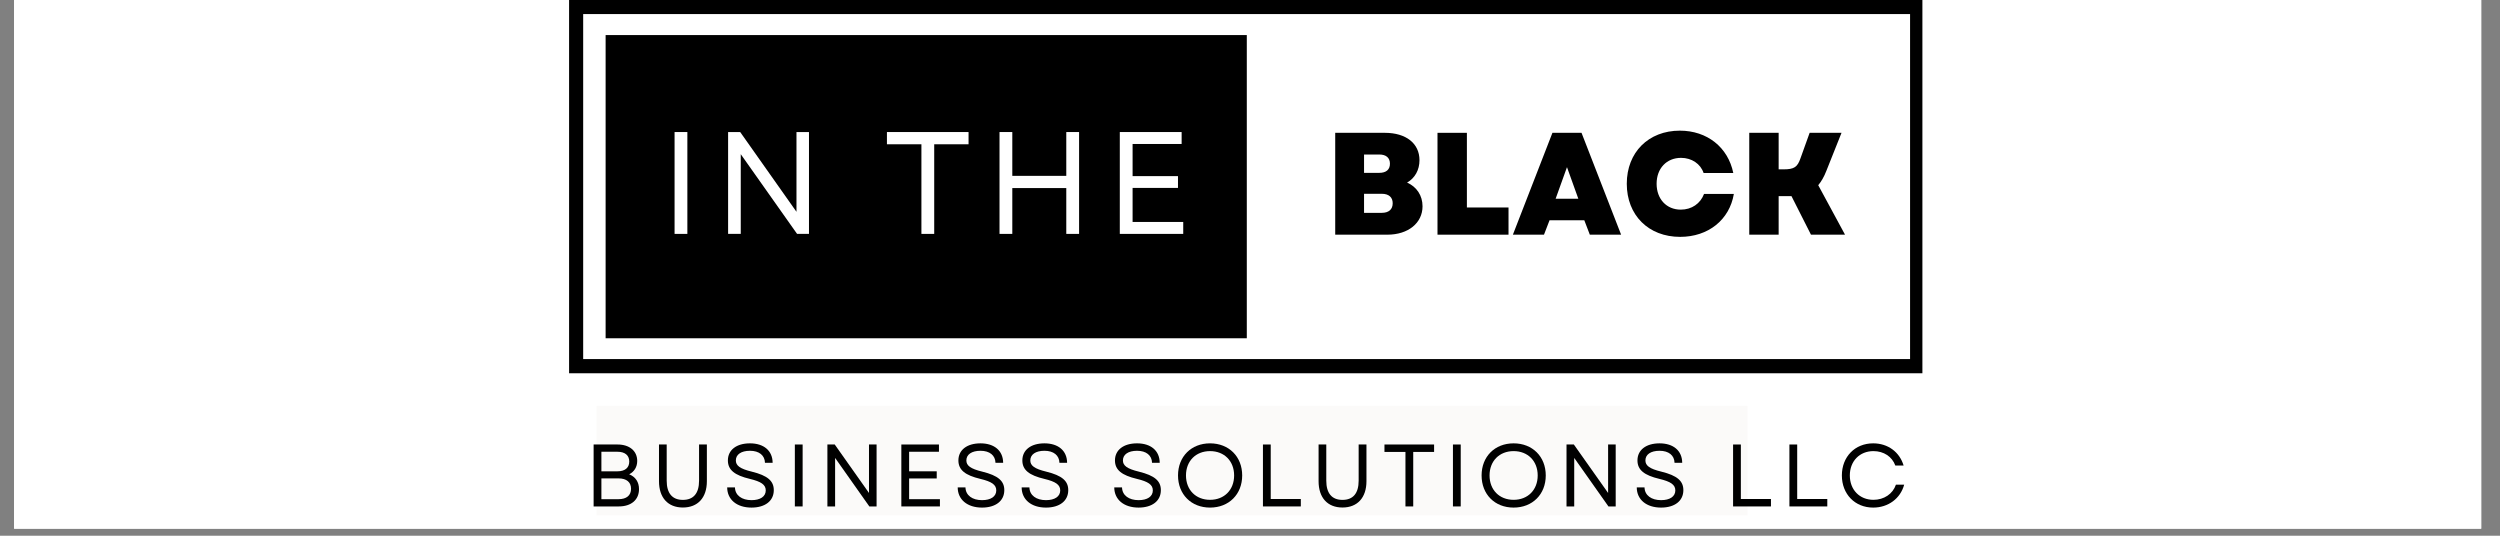 <svg xmlns="http://www.w3.org/2000/svg" xmlns:xlink="http://www.w3.org/1999/xlink" width="350" zoomAndPan="magnify" viewBox="0 0 262.5 56.25" height="75" preserveAspectRatio="xMidYMid meet" version="1.0"><rect x="0" y="0" width="262.5" height="56.25" fill="#808080" stroke="none"/><defs><g/><clipPath id="b755944de4"><path d="M 1.48 0 L 260.527 0 L 260.527 55.512 L 1.48 55.512 Z M 1.48 0 " clip-rule="nonzero"/></clipPath><clipPath id="7b7c130e6b"><path d="M 62.641 42.617 L 183.496 42.617 L 183.496 54.113 L 62.641 54.113 Z M 62.641 42.617 " clip-rule="nonzero"/></clipPath><clipPath id="ea1e5b66e9"><path d="M 59.754 0 L 201.852 0 L 201.852 39.191 L 59.754 39.191 Z M 59.754 0 " clip-rule="nonzero"/></clipPath><clipPath id="2914d83283"><path d="M 63.59 3.684 L 130.914 3.684 L 130.914 35.516 L 63.59 35.516 Z M 63.59 3.684 " clip-rule="nonzero"/></clipPath></defs><g clip-path="url(#b755944de4)"><path fill="#ffffff" d="M 1.48 0 L 260.527 0 L 260.527 55.512 L 1.48 55.512 Z M 1.48 0 " fill-opacity="1" fill-rule="nonzero"/><path fill="#ffffff" d="M 1.48 0 L 260.527 0 L 260.527 55.512 L 1.48 55.512 Z M 1.48 0 " fill-opacity="1" fill-rule="nonzero"/></g><g clip-path="url(#7b7c130e6b)"><path fill="#fbfaf9" d="M 62.641 42.617 L 183.496 42.617 L 183.496 54.113 L 62.641 54.113 Z M 62.641 42.617 " fill-opacity="1" fill-rule="nonzero"/></g><g clip-path="url(#ea1e5b66e9)"><path stroke-linecap="butt" transform="matrix(0.74, 0, 0, 0.74, 59.756, -0)" fill="none" stroke-linejoin="miter" d="M -0.003 0 L 192.272 0 L 192.272 52.952 L -0.003 52.952 Z M -0.003 0 " stroke="#000000" stroke-width="4" stroke-opacity="1" stroke-miterlimit="4"/></g><g clip-path="url(#2914d83283)"><path fill="#000000" d="M 63.59 3.684 L 130.914 3.684 L 130.914 35.516 L 63.59 35.516 Z M 63.59 3.684 " fill-opacity="1" fill-rule="nonzero"/></g><g fill="#ffffff" fill-opacity="1"><g transform="translate(69.271, 24.559)"><g><path d="M 1.559 0 L 2.902 0 L 2.902 -10.695 L 1.559 -10.695 Z M 1.559 0 "/></g></g></g><g fill="#ffffff" fill-opacity="1"><g transform="translate(74.892, 24.559)"><g><path d="M 1.559 0 L 2.887 0 L 2.887 -8.371 L 8.801 0 L 10.051 0 L 10.051 -10.695 L 8.738 -10.695 L 8.738 -2.32 L 2.828 -10.695 L 1.559 -10.695 Z M 1.559 0 "/></g></g></g><g fill="#ffffff" fill-opacity="1"><g transform="translate(87.659, 24.559)"><g/></g></g><g fill="#ffffff" fill-opacity="1"><g transform="translate(92.608, 24.559)"><g><path d="M 4.141 0 L 5.484 0 L 5.484 -9.41 L 9.09 -9.41 L 9.09 -10.695 L 0.52 -10.695 L 0.52 -9.41 L 4.141 -9.41 Z M 4.141 0 "/></g></g></g><g fill="#ffffff" fill-opacity="1"><g transform="translate(103.39, 24.559)"><g><path d="M 8.57 0 L 9.914 0 L 9.914 -10.695 L 8.57 -10.695 L 8.57 -6.094 L 2.902 -6.094 L 2.902 -10.695 L 1.559 -10.695 L 1.559 0 L 2.902 0 L 2.902 -4.812 L 8.57 -4.812 Z M 8.57 0 "/></g></g></g><g fill="#ffffff" fill-opacity="1"><g transform="translate(116.02, 24.559)"><g><path d="M 1.559 0 L 8.219 0 L 8.219 -1.254 L 2.902 -1.254 L 2.902 -4.828 L 7.668 -4.828 L 7.668 -6.066 L 2.902 -6.066 L 2.902 -9.441 L 8.051 -9.441 L 8.051 -10.695 L 1.559 -10.695 Z M 1.559 0 "/></g></g></g><g fill="#000000" fill-opacity="1"><g transform="translate(139.069, 24.641)"><g><path d="M 1.129 0 L 6.613 0 C 8.785 0 10.297 -1.223 10.297 -2.98 C 10.297 -4.109 9.684 -5.027 8.676 -5.469 C 9.5 -5.941 9.977 -6.797 9.977 -7.82 C 9.977 -9.578 8.57 -10.695 6.34 -10.695 L 1.129 -10.695 Z M 4.156 -2.293 L 4.156 -4.293 L 6.02 -4.293 C 6.754 -4.293 7.164 -3.926 7.164 -3.301 C 7.164 -2.656 6.754 -2.293 6.02 -2.293 Z M 4.156 -6.492 L 4.156 -8.418 L 5.758 -8.418 C 6.477 -8.418 6.875 -8.066 6.875 -7.453 C 6.875 -6.828 6.477 -6.492 5.758 -6.492 Z M 4.156 -6.492 "/></g></g></g><g fill="#000000" fill-opacity="1"><g transform="translate(149.808, 24.641)"><g><path d="M 1.129 0 L 8.586 0 L 8.586 -2.855 L 4.215 -2.855 L 4.215 -10.695 L 1.129 -10.695 Z M 1.129 0 "/></g></g></g><g fill="#000000" fill-opacity="1"><g transform="translate(158.775, 24.641)"><g><path d="M 0.078 0 L 3.344 0 L 3.926 -1.512 L 7.578 -1.512 L 8.156 0 L 11.441 0 L 7.285 -10.695 L 4.23 -10.695 Z M 4.566 -3.773 L 5.758 -7.09 L 6.949 -3.773 Z M 4.566 -3.773 "/></g></g></g><g fill="#000000" fill-opacity="1"><g transform="translate(170.292, 24.641)"><g><path d="M 6.125 0.23 C 9.074 0.23 11.305 -1.559 11.762 -4.277 L 8.633 -4.277 C 8.25 -3.27 7.348 -2.629 6.188 -2.629 C 4.691 -2.629 3.652 -3.742 3.652 -5.348 C 3.652 -6.965 4.707 -8.066 6.219 -8.066 C 7.332 -8.066 8.266 -7.441 8.586 -6.477 L 11.703 -6.477 C 11.152 -9.18 8.953 -10.922 6.094 -10.922 C 2.797 -10.922 0.52 -8.645 0.52 -5.348 C 0.52 -2.047 2.797 0.23 6.125 0.23 Z M 6.125 0.23 "/></g></g></g><g fill="#000000" fill-opacity="1"><g transform="translate(182.543, 24.641)"><g><path d="M 1.129 0 L 4.215 0 L 4.215 -4.047 L 5.562 -4.047 L 7.609 0 L 11.184 0 L 8.371 -5.195 C 8.691 -5.574 8.984 -6.078 9.227 -6.707 L 10.816 -10.695 L 7.469 -10.695 L 6.508 -8.02 C 6.188 -7.09 5.836 -6.859 4.734 -6.859 L 4.215 -6.859 L 4.215 -10.695 L 1.129 -10.695 Z M 1.129 0 "/></g></g></g><g fill="#000000" fill-opacity="1"><g transform="translate(61.381, 53.176)"><g><path d="M 0.949 0 L 3.586 0 C 4.898 0 5.715 -0.695 5.715 -1.82 C 5.715 -2.555 5.352 -3.105 4.684 -3.375 C 5.215 -3.645 5.527 -4.145 5.527 -4.777 C 5.527 -5.828 4.711 -6.504 3.465 -6.504 L 0.949 -6.504 Z M 1.766 -0.762 L 1.766 -2.945 L 3.559 -2.945 C 4.406 -2.945 4.879 -2.547 4.879 -1.859 C 4.879 -1.16 4.406 -0.762 3.566 -0.762 Z M 1.766 -3.688 L 1.766 -5.742 L 3.449 -5.742 C 4.238 -5.742 4.691 -5.371 4.691 -4.711 C 4.691 -4.062 4.246 -3.688 3.449 -3.688 Z M 1.766 -3.688 "/></g></g></g><g fill="#000000" fill-opacity="1"><g transform="translate(68.319, 53.176)"><g><path d="M 3.383 0.113 C 4.953 0.113 5.902 -0.922 5.902 -2.648 L 5.902 -6.504 L 5.082 -6.504 L 5.082 -2.703 C 5.082 -1.375 4.496 -0.688 3.383 -0.688 C 2.277 -0.688 1.684 -1.375 1.684 -2.703 L 1.684 -6.504 L 0.875 -6.504 L 0.875 -2.648 C 0.875 -0.922 1.812 0.113 3.383 0.113 Z M 3.383 0.113 "/></g></g></g><g fill="#000000" fill-opacity="1"><g transform="translate(75.795, 53.176)"><g><path d="M 3.113 0.121 C 4.535 0.121 5.453 -0.574 5.453 -1.711 C 5.453 -2.668 4.812 -3.242 3.148 -3.652 C 1.887 -3.957 1.469 -4.293 1.469 -4.832 C 1.469 -5.453 2.027 -5.844 2.953 -5.844 C 3.914 -5.844 4.508 -5.363 4.527 -4.582 L 5.332 -4.582 C 5.324 -5.844 4.414 -6.625 2.953 -6.625 C 1.535 -6.625 0.633 -5.93 0.633 -4.832 C 0.633 -3.828 1.348 -3.27 2.945 -2.891 C 4.117 -2.609 4.609 -2.285 4.609 -1.684 C 4.609 -1.039 4.031 -0.66 3.113 -0.66 C 2.102 -0.66 1.395 -1.16 1.375 -1.996 L 0.559 -1.996 C 0.566 -0.727 1.562 0.121 3.113 0.121 Z M 3.113 0.121 "/></g></g></g><g fill="#000000" fill-opacity="1"><g transform="translate(82.51, 53.176)"><g><path d="M 0.949 0 L 1.766 0 L 1.766 -6.504 L 0.949 -6.504 Z M 0.949 0 "/></g></g></g><g fill="#000000" fill-opacity="1"><g transform="translate(85.928, 53.176)"><g><path d="M 0.949 0 L 1.758 0 L 1.758 -5.094 L 5.352 0 L 6.113 0 L 6.113 -6.504 L 5.316 -6.504 L 5.316 -1.414 L 1.719 -6.504 L 0.949 -6.504 Z M 0.949 0 "/></g></g></g><g fill="#000000" fill-opacity="1"><g transform="translate(93.692, 53.176)"><g><path d="M 0.949 0 L 5 0 L 5 -0.762 L 1.766 -0.762 L 1.766 -2.938 L 4.664 -2.938 L 4.664 -3.688 L 1.766 -3.688 L 1.766 -5.742 L 4.898 -5.742 L 4.898 -6.504 L 0.949 -6.504 Z M 0.949 0 "/></g></g></g><g fill="#000000" fill-opacity="1"><g transform="translate(99.999, 53.176)"><g><path d="M 3.113 0.121 C 4.535 0.121 5.453 -0.574 5.453 -1.711 C 5.453 -2.668 4.812 -3.242 3.148 -3.652 C 1.887 -3.957 1.469 -4.293 1.469 -4.832 C 1.469 -5.453 2.027 -5.844 2.953 -5.844 C 3.914 -5.844 4.508 -5.363 4.527 -4.582 L 5.332 -4.582 C 5.324 -5.844 4.414 -6.625 2.953 -6.625 C 1.535 -6.625 0.633 -5.93 0.633 -4.832 C 0.633 -3.828 1.348 -3.27 2.945 -2.891 C 4.117 -2.609 4.609 -2.285 4.609 -1.684 C 4.609 -1.039 4.031 -0.66 3.113 -0.66 C 2.102 -0.66 1.395 -1.16 1.375 -1.996 L 0.559 -1.996 C 0.566 -0.727 1.562 0.121 3.113 0.121 Z M 3.113 0.121 "/></g></g></g><g fill="#000000" fill-opacity="1"><g transform="translate(106.714, 53.176)"><g><path d="M 3.113 0.121 C 4.535 0.121 5.453 -0.574 5.453 -1.711 C 5.453 -2.668 4.812 -3.242 3.148 -3.652 C 1.887 -3.957 1.469 -4.293 1.469 -4.832 C 1.469 -5.453 2.027 -5.844 2.953 -5.844 C 3.914 -5.844 4.508 -5.363 4.527 -4.582 L 5.332 -4.582 C 5.324 -5.844 4.414 -6.625 2.953 -6.625 C 1.535 -6.625 0.633 -5.93 0.633 -4.832 C 0.633 -3.828 1.348 -3.27 2.945 -2.891 C 4.117 -2.609 4.609 -2.285 4.609 -1.684 C 4.609 -1.039 4.031 -0.66 3.113 -0.66 C 2.102 -0.66 1.395 -1.16 1.375 -1.996 L 0.559 -1.996 C 0.566 -0.727 1.562 0.121 3.113 0.121 Z M 3.113 0.121 "/></g></g></g><g fill="#000000" fill-opacity="1"><g transform="translate(113.429, 53.176)"><g/></g></g><g fill="#000000" fill-opacity="1"><g transform="translate(116.438, 53.176)"><g><path d="M 3.113 0.121 C 4.535 0.121 5.453 -0.574 5.453 -1.711 C 5.453 -2.668 4.812 -3.242 3.148 -3.652 C 1.887 -3.957 1.469 -4.293 1.469 -4.832 C 1.469 -5.453 2.027 -5.844 2.953 -5.844 C 3.914 -5.844 4.508 -5.363 4.527 -4.582 L 5.332 -4.582 C 5.324 -5.844 4.414 -6.625 2.953 -6.625 C 1.535 -6.625 0.633 -5.93 0.633 -4.832 C 0.633 -3.828 1.348 -3.27 2.945 -2.891 C 4.117 -2.609 4.609 -2.285 4.609 -1.684 C 4.609 -1.039 4.031 -0.66 3.113 -0.66 C 2.102 -0.66 1.395 -1.16 1.375 -1.996 L 0.559 -1.996 C 0.566 -0.727 1.562 0.121 3.113 0.121 Z M 3.113 0.121 "/></g></g></g><g fill="#000000" fill-opacity="1"><g transform="translate(123.153, 53.176)"><g><path d="M 3.902 0.121 C 5.883 0.121 7.277 -1.273 7.277 -3.254 C 7.277 -5.23 5.883 -6.625 3.902 -6.625 C 1.922 -6.625 0.539 -5.23 0.539 -3.254 C 0.539 -1.273 1.922 0.121 3.902 0.121 Z M 1.375 -3.254 C 1.375 -4.766 2.406 -5.809 3.902 -5.809 C 5.398 -5.809 6.43 -4.766 6.43 -3.254 C 6.43 -1.738 5.398 -0.695 3.902 -0.695 C 2.406 -0.695 1.375 -1.738 1.375 -3.254 Z M 1.375 -3.254 "/></g></g></g><g fill="#000000" fill-opacity="1"><g transform="translate(131.66, 53.176)"><g><path d="M 0.949 0 L 4.926 0 L 4.926 -0.781 L 1.766 -0.781 L 1.766 -6.504 L 0.949 -6.504 Z M 0.949 0 "/></g></g></g><g fill="#000000" fill-opacity="1"><g transform="translate(137.576, 53.176)"><g><path d="M 3.383 0.113 C 4.953 0.113 5.902 -0.922 5.902 -2.648 L 5.902 -6.504 L 5.082 -6.504 L 5.082 -2.703 C 5.082 -1.375 4.496 -0.688 3.383 -0.688 C 2.277 -0.688 1.684 -1.375 1.684 -2.703 L 1.684 -6.504 L 0.875 -6.504 L 0.875 -2.648 C 0.875 -0.922 1.812 0.113 3.383 0.113 Z M 3.383 0.113 "/></g></g></g><g fill="#000000" fill-opacity="1"><g transform="translate(145.053, 53.176)"><g><path d="M 2.52 0 L 3.336 0 L 3.336 -5.723 L 5.527 -5.723 L 5.527 -6.504 L 0.316 -6.504 L 0.316 -5.723 L 2.52 -5.723 Z M 2.52 0 "/></g></g></g><g fill="#000000" fill-opacity="1"><g transform="translate(151.61, 53.176)"><g><path d="M 0.949 0 L 1.766 0 L 1.766 -6.504 L 0.949 -6.504 Z M 0.949 0 "/></g></g></g><g fill="#000000" fill-opacity="1"><g transform="translate(155.028, 53.176)"><g><path d="M 3.902 0.121 C 5.883 0.121 7.277 -1.273 7.277 -3.254 C 7.277 -5.23 5.883 -6.625 3.902 -6.625 C 1.922 -6.625 0.539 -5.23 0.539 -3.254 C 0.539 -1.273 1.922 0.121 3.902 0.121 Z M 1.375 -3.254 C 1.375 -4.766 2.406 -5.809 3.902 -5.809 C 5.398 -5.809 6.43 -4.766 6.43 -3.254 C 6.43 -1.738 5.398 -0.695 3.902 -0.695 C 2.406 -0.695 1.375 -1.738 1.375 -3.254 Z M 1.375 -3.254 "/></g></g></g><g fill="#000000" fill-opacity="1"><g transform="translate(163.535, 53.176)"><g><path d="M 0.949 0 L 1.758 0 L 1.758 -5.094 L 5.352 0 L 6.113 0 L 6.113 -6.504 L 5.316 -6.504 L 5.316 -1.414 L 1.719 -6.504 L 0.949 -6.504 Z M 0.949 0 "/></g></g></g><g fill="#000000" fill-opacity="1"><g transform="translate(171.3, 53.176)"><g><path d="M 3.113 0.121 C 4.535 0.121 5.453 -0.574 5.453 -1.711 C 5.453 -2.668 4.812 -3.242 3.148 -3.652 C 1.887 -3.957 1.469 -4.293 1.469 -4.832 C 1.469 -5.453 2.027 -5.844 2.953 -5.844 C 3.914 -5.844 4.508 -5.363 4.527 -4.582 L 5.332 -4.582 C 5.324 -5.844 4.414 -6.625 2.953 -6.625 C 1.535 -6.625 0.633 -5.93 0.633 -4.832 C 0.633 -3.828 1.348 -3.27 2.945 -2.891 C 4.117 -2.609 4.609 -2.285 4.609 -1.684 C 4.609 -1.039 4.031 -0.66 3.113 -0.66 C 2.102 -0.66 1.395 -1.16 1.375 -1.996 L 0.559 -1.996 C 0.566 -0.727 1.562 0.121 3.113 0.121 Z M 3.113 0.121 "/></g></g></g><g fill="#000000" fill-opacity="1"><g transform="translate(178.014, 53.176)"><g/></g></g><g fill="#000000" fill-opacity="1"><g transform="translate(181.024, 53.176)"><g><path d="M 0.949 0 L 4.926 0 L 4.926 -0.781 L 1.766 -0.781 L 1.766 -6.504 L 0.949 -6.504 Z M 0.949 0 "/></g></g></g><g fill="#000000" fill-opacity="1"><g transform="translate(186.94, 53.176)"><g><path d="M 0.949 0 L 4.926 0 L 4.926 -0.781 L 1.766 -0.781 L 1.766 -6.504 L 0.949 -6.504 Z M 0.949 0 "/></g></g></g><g fill="#000000" fill-opacity="1"><g transform="translate(192.857, 53.176)"><g><path d="M 3.828 0.121 C 5.41 0.121 6.691 -0.836 7.082 -2.285 L 6.215 -2.285 C 5.883 -1.309 4.961 -0.695 3.855 -0.695 C 2.406 -0.695 1.375 -1.746 1.375 -3.254 C 1.375 -4.758 2.406 -5.809 3.855 -5.809 C 4.934 -5.809 5.816 -5.23 6.152 -4.293 L 7.023 -4.293 C 6.598 -5.723 5.363 -6.625 3.828 -6.625 C 1.914 -6.625 0.539 -5.215 0.539 -3.254 C 0.539 -1.293 1.914 0.121 3.828 0.121 Z M 3.828 0.121 "/></g></g></g></svg>
